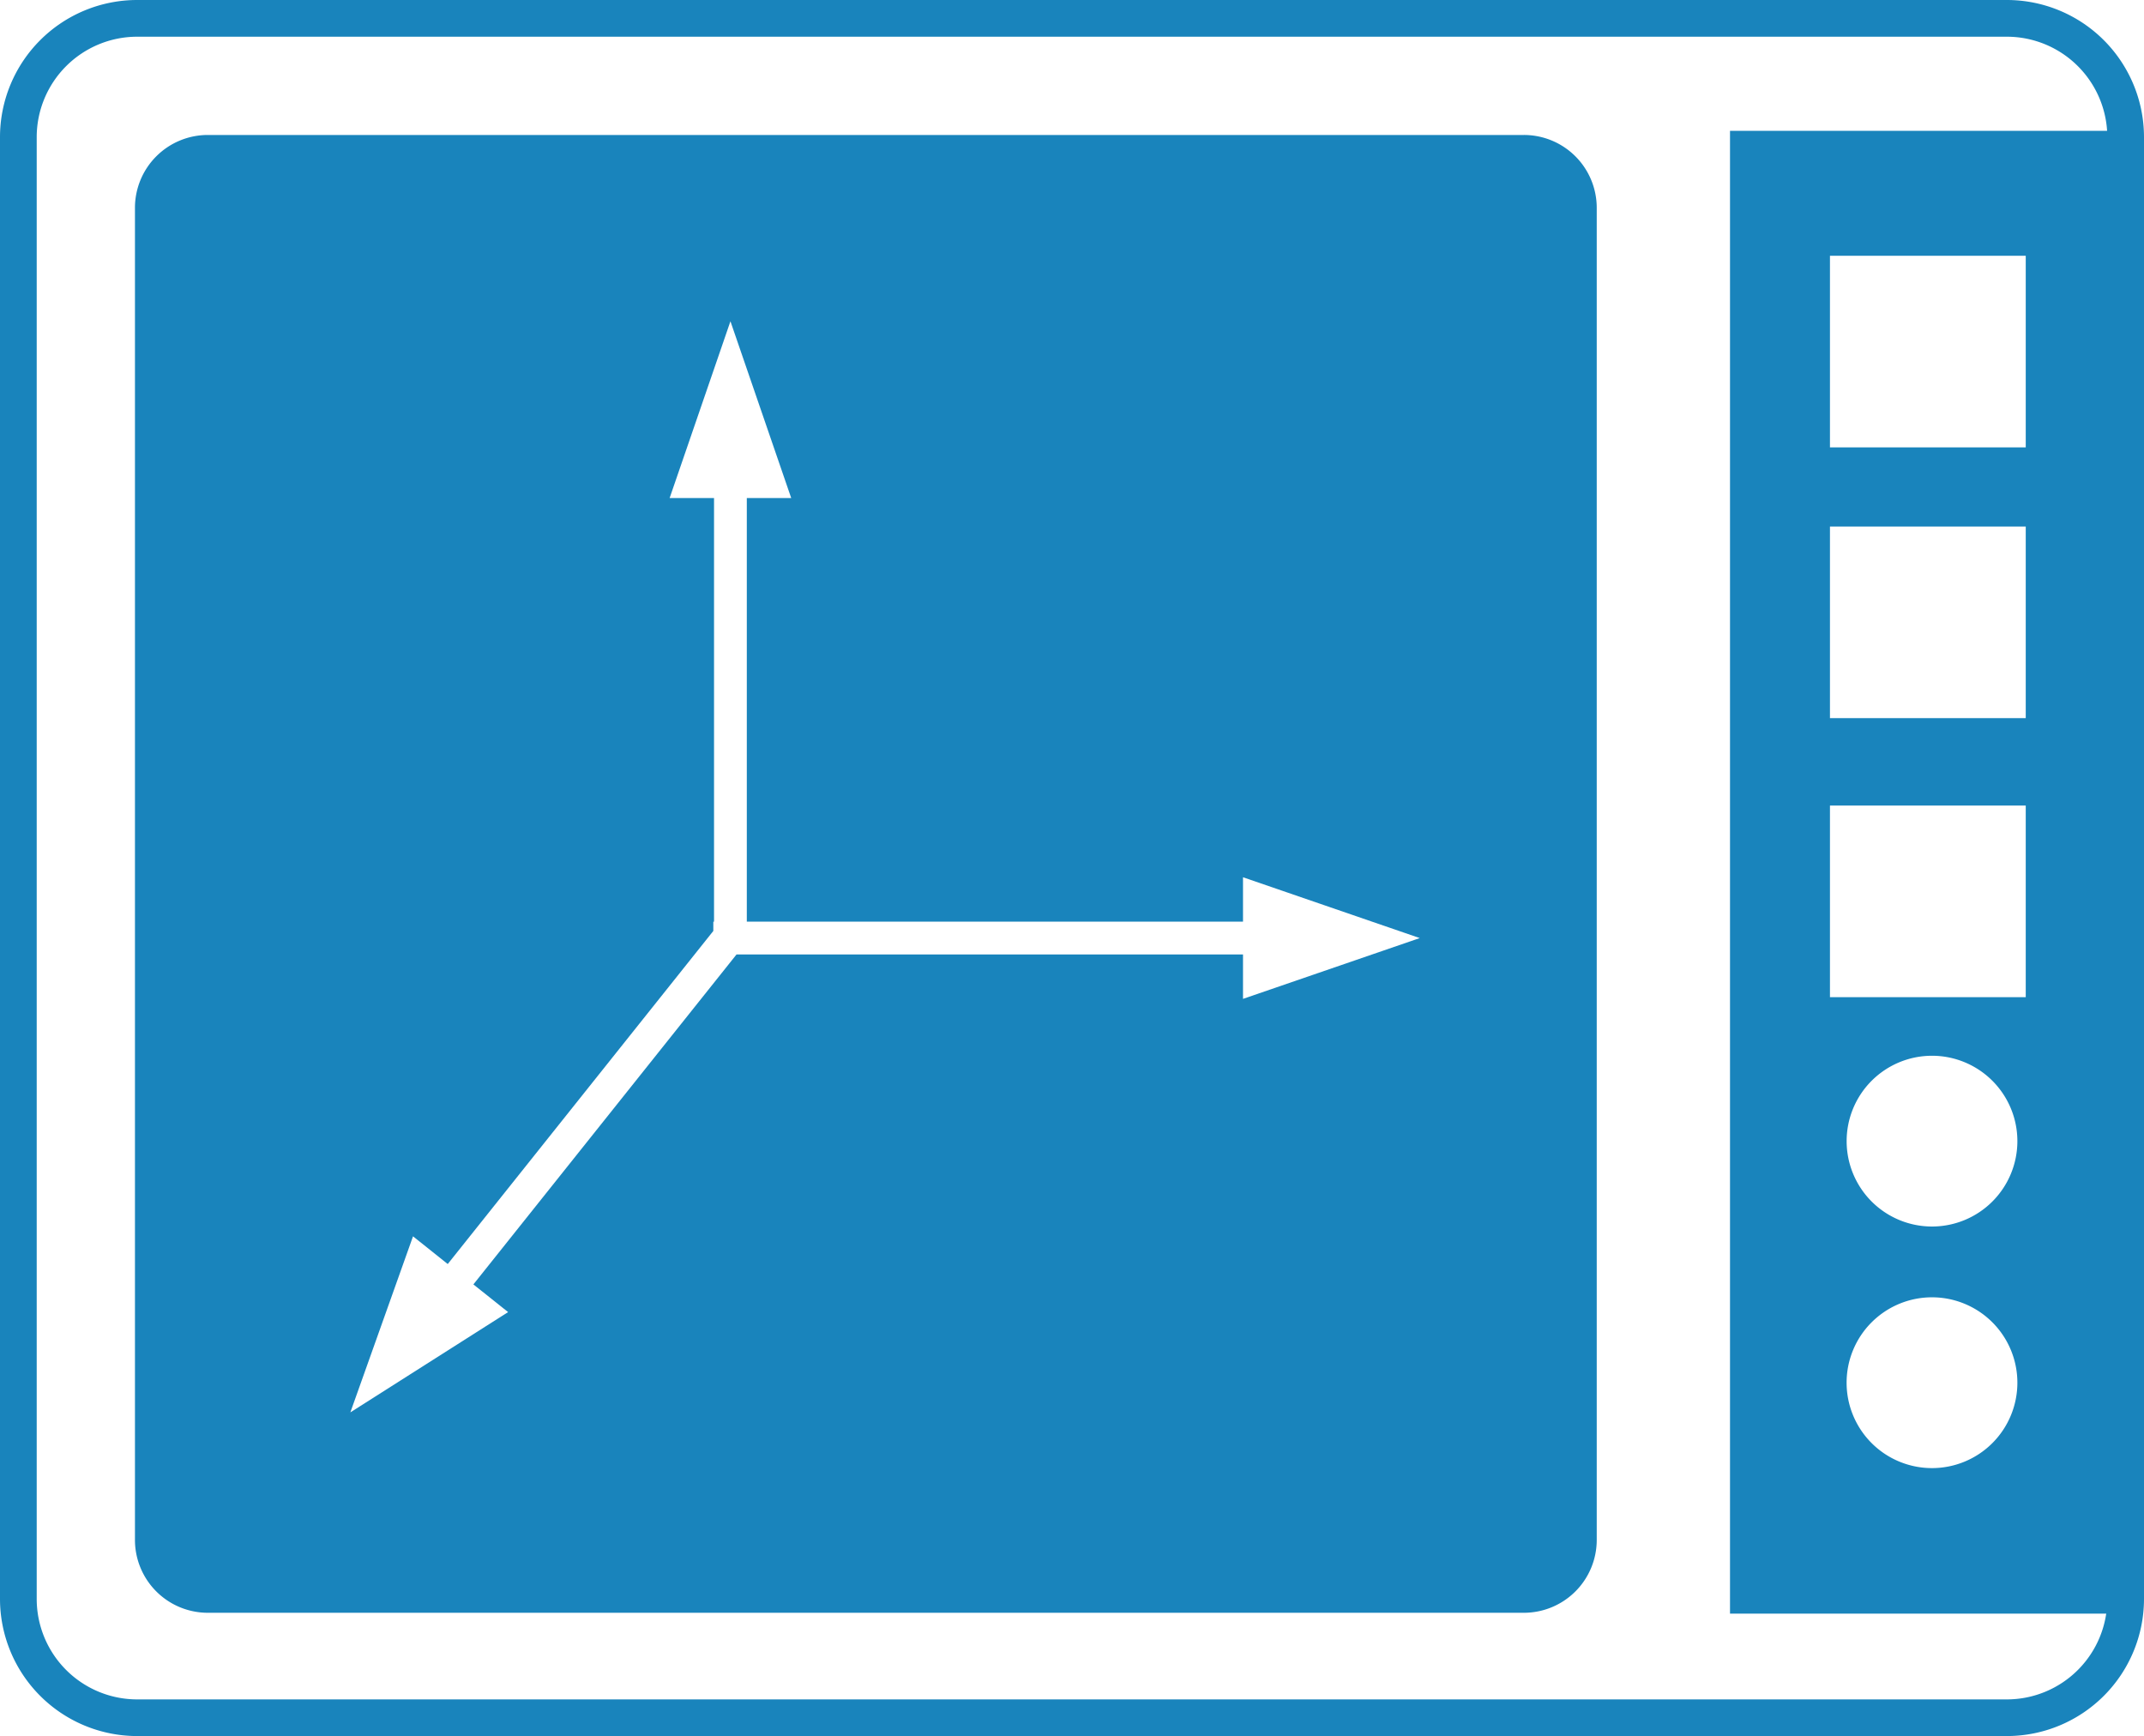 <svg id="组_307" data-name="组 307" xmlns="http://www.w3.org/2000/svg" xmlns:xlink="http://www.w3.org/1999/xlink" width="117.338" height="95.002" viewBox="0 0 117.338 95.002">
  <defs>
    <clipPath id="clip-path">
      <rect id="矩形_196" data-name="矩形 196" width="117.338" height="95.002" fill="#1984bc"/>
    </clipPath>
  </defs>
  <g id="组_276" data-name="组 276" clip-path="url(#clip-path)">
    <path id="路径_559" data-name="路径 559" d="M109.838,95H7.5A7.509,7.509,0,0,1,0,87.5V7.5A7.508,7.508,0,0,1,7.5,0H109.838a7.508,7.508,0,0,1,7.5,7.5v80a7.509,7.509,0,0,1-7.5,7.5M7.5,2.009A5.5,5.5,0,0,0,2.009,7.5v80A5.5,5.5,0,0,0,7.5,92.994H109.838A5.5,5.5,0,0,0,115.33,87.5V7.5a5.5,5.5,0,0,0-5.491-5.491Z" fill="#1984bc"/>
    <path id="路径_560" data-name="路径 560" d="M87.044,11.032H15.02a3.988,3.988,0,0,0-3.988,3.988V87.907A3.988,3.988,0,0,0,15.02,91.9H87.044a3.988,3.988,0,0,0,3.989-3.988V15.02a3.988,3.988,0,0,0-3.989-3.988M71.674,58.306v-2.43H43.954l-14.4,18.055,1.9,1.515L22.82,80.934,26.25,71.3l1.9,1.516L42.685,54.589v-.507h.039V30.9h-2.43l3.328-9.673L46.948,30.9h-2.43V54.081H71.674v-2.43l9.673,3.328Z" transform="translate(-3.646 -3.646)" fill="#1984bc"/>
    <path id="路径_561" data-name="路径 561" d="M163.05,10.692H141.415V91.833h21.6a6.525,6.525,0,0,0,.054-.8v-80c0-.115-.011-.228-.017-.341M152.469,83.87a4.673,4.673,0,1,1,4.673-4.673,4.672,4.672,0,0,1-4.673,4.673m0-13.22a4.672,4.672,0,1,1,4.673-4.673,4.672,4.672,0,0,1-4.673,4.673M157.6,58.1H146.885V47.615H157.6Zm0-15.271H146.885V32.345H157.6Zm0-14.815H146.885V17.529H157.6Z" transform="translate(-46.734 -3.533)" fill="#1984bc"/>
  </g>
</svg>
